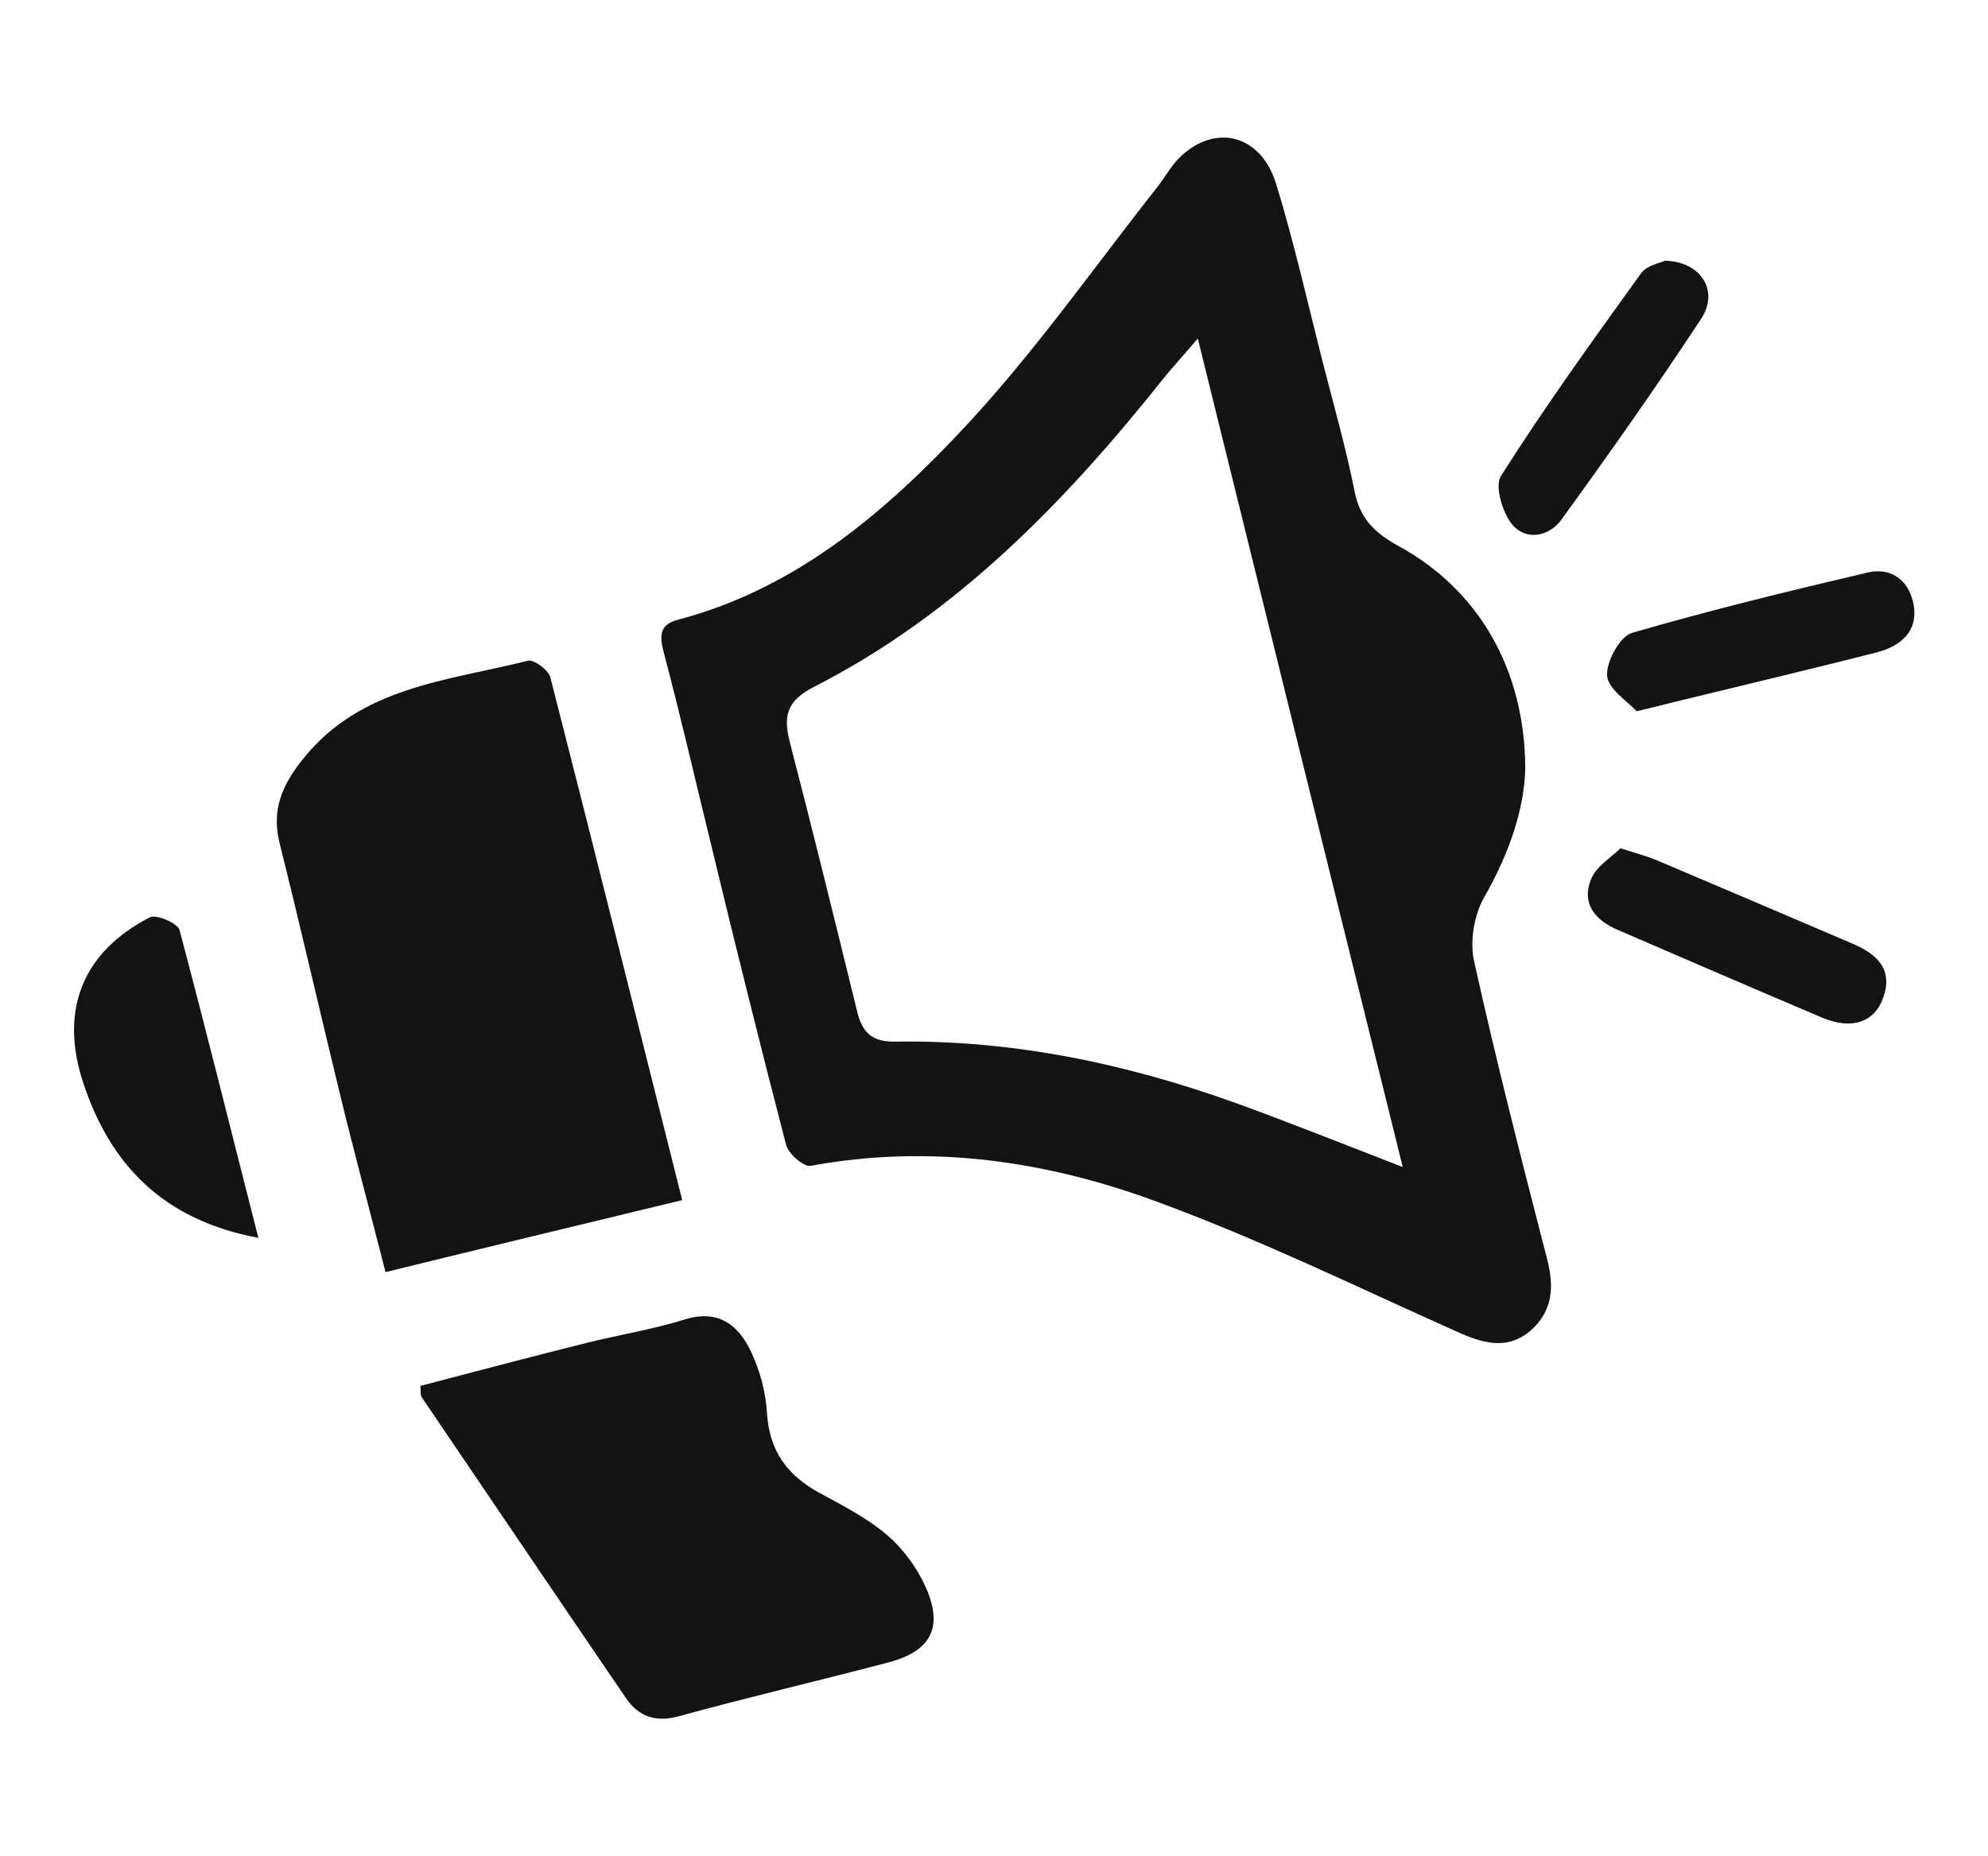 <?xml version="1.0" encoding="utf-8"?>
<!-- Generator: Adobe Illustrator 23.0.3, SVG Export Plug-In . SVG Version: 6.00 Build 0)  -->
<svg version="1.1" id="Warstwa_1" xmlns="http://www.w3.org/2000/svg" xmlns:xlink="http://www.w3.org/1999/xlink" x="0px" y="0px"
	 viewBox="0 0 342.4 319.6" style="enable-background:new 0 0 342.4 319.6;" xml:space="preserve">
<style type="text/css">
	.st0{fill:#131313;}
</style>
<g>
	<path class="st0" d="M262.7,132.2c-0.1,6.9-2.7,14.7-7,22.2c-1.8,3.1-2.6,7.7-1.8,11.2c3.8,17.2,8.2,34.3,12.6,51.4
		c1.2,4.7,0.9,8.8-2.8,12.1c-4.1,3.6-8.5,2.2-12.9,0.2c-17-7.6-33.8-15.8-51.2-22.2c-19.3-7.2-39.4-10.1-60-6.3
		c-1.2,0.2-3.8-2.1-4.2-3.6c-4.4-16.9-8.6-33.8-12.7-50.8c-2.8-11.4-5.4-22.8-8.4-34.1c-0.8-3-0.6-4.8,2.6-5.6
		c20.4-5.4,35.8-18.7,49.5-33.4c12-12.9,22.2-27.5,33.1-41.3c1.3-1.7,2.3-3.6,3.8-5c6.1-5.8,13.9-3.8,16.5,4.7
		c3.1,10.1,5.4,20.4,8,30.6c1.9,7.4,4,14.8,5.5,22.3c0.9,4.7,3.5,7.2,7.5,9.4C254.6,101.5,262.6,115.2,262.7,132.2z M241.6,201
		c-11.9-48-23.4-94.5-35.3-142.7c-2.8,3.3-4.5,5.1-6,7c-16.9,21.2-35.6,40.5-60.1,53c-4.7,2.4-5.3,5-4.2,9.4
		c4,15.4,7.8,30.9,11.6,46.4c0.9,3.7,2.5,5.4,6.7,5.3c20.2-0.3,39.7,3.8,58.6,10.6C222,193.3,231,196.9,241.6,201z"/>
	<path class="st0" d="M117.5,206.7c-17.4,4.2-34,8.2-51.1,12.4c-2.8-11-5.6-21.3-8.1-31.7c-3.4-14-6.6-28-10.1-42
		c-1.5-5.8,0.3-10.1,4-14.7c10-12.5,24.9-13.4,38.7-16.9c1-0.3,3.6,1.6,3.9,2.9C102.4,146.4,109.8,176.1,117.5,206.7z"/>
	<path class="st0" d="M72.4,238.7c9.5-2.5,19-5,28.6-7.4c5.6-1.4,11.3-2.3,16.8-4c5.9-1.9,9.4,0.9,11.6,5.6
		c1.5,3.2,2.5,6.9,2.7,10.5c0.4,6.5,3.5,10.7,9,13.7c4,2.2,8.2,4.3,11.7,7.3c2.8,2.4,5.2,5.7,6.7,9.1c3,6.8,0.8,10.9-6.4,12.8
		c-12.1,3.2-24.2,6-36.2,9.3c-4,1.1-6.9,0-9-3c-11.8-17.3-23.5-34.6-35.3-52C72.4,240.2,72.5,239.8,72.4,238.7z"/>
	<path class="st0" d="M44.5,213.2c-16.6-3.1-25.6-12.8-30.2-26.8c-4.1-12.5,0-22.5,11.5-28.4c1.1-0.6,4.7,1,5.1,2.1
		C35.5,177.4,39.8,194.8,44.5,213.2z"/>
	<path class="st0" d="M279.1,146.1c2.9,0.9,4.6,1.4,6.1,2c11.3,4.8,22.6,9.6,33.8,14.4c4,1.7,7.1,4.2,5.4,9.2
		c-1.5,4.4-5.4,5.7-10.5,3.6c-11.8-5-23.6-10.1-35.4-15.2c-3.9-1.7-6.1-4.6-4.5-8.6C274.9,149.2,277.5,147.7,279.1,146.1z"/>
	<path class="st0" d="M281.9,122.5c-1.6-1.7-4.9-3.8-5.1-6.1c-0.2-2.4,2.2-6.8,4.3-7.4c13.4-3.9,27-7.2,40.6-10.4
		c3.9-0.9,6.9,1.2,7.8,5.1c1.1,5-2.1,7.6-6.4,8.7c-10.6,2.7-21.2,5.2-31.8,7.8C288.7,120.8,286.1,121.5,281.9,122.5z"/>
	<path class="st0" d="M286.8,44.9c6.3,0.2,9.3,5.3,6.2,10c-7.7,11.7-15.8,23.2-24,34.5c-2.1,3-6.1,3.8-8.5,1c-1.7-2-3.1-6.7-2-8.4
		c7.6-12,15.9-23.5,24.2-35C283.8,45.6,286,45.3,286.8,44.9z"/>
</g>
</svg>
